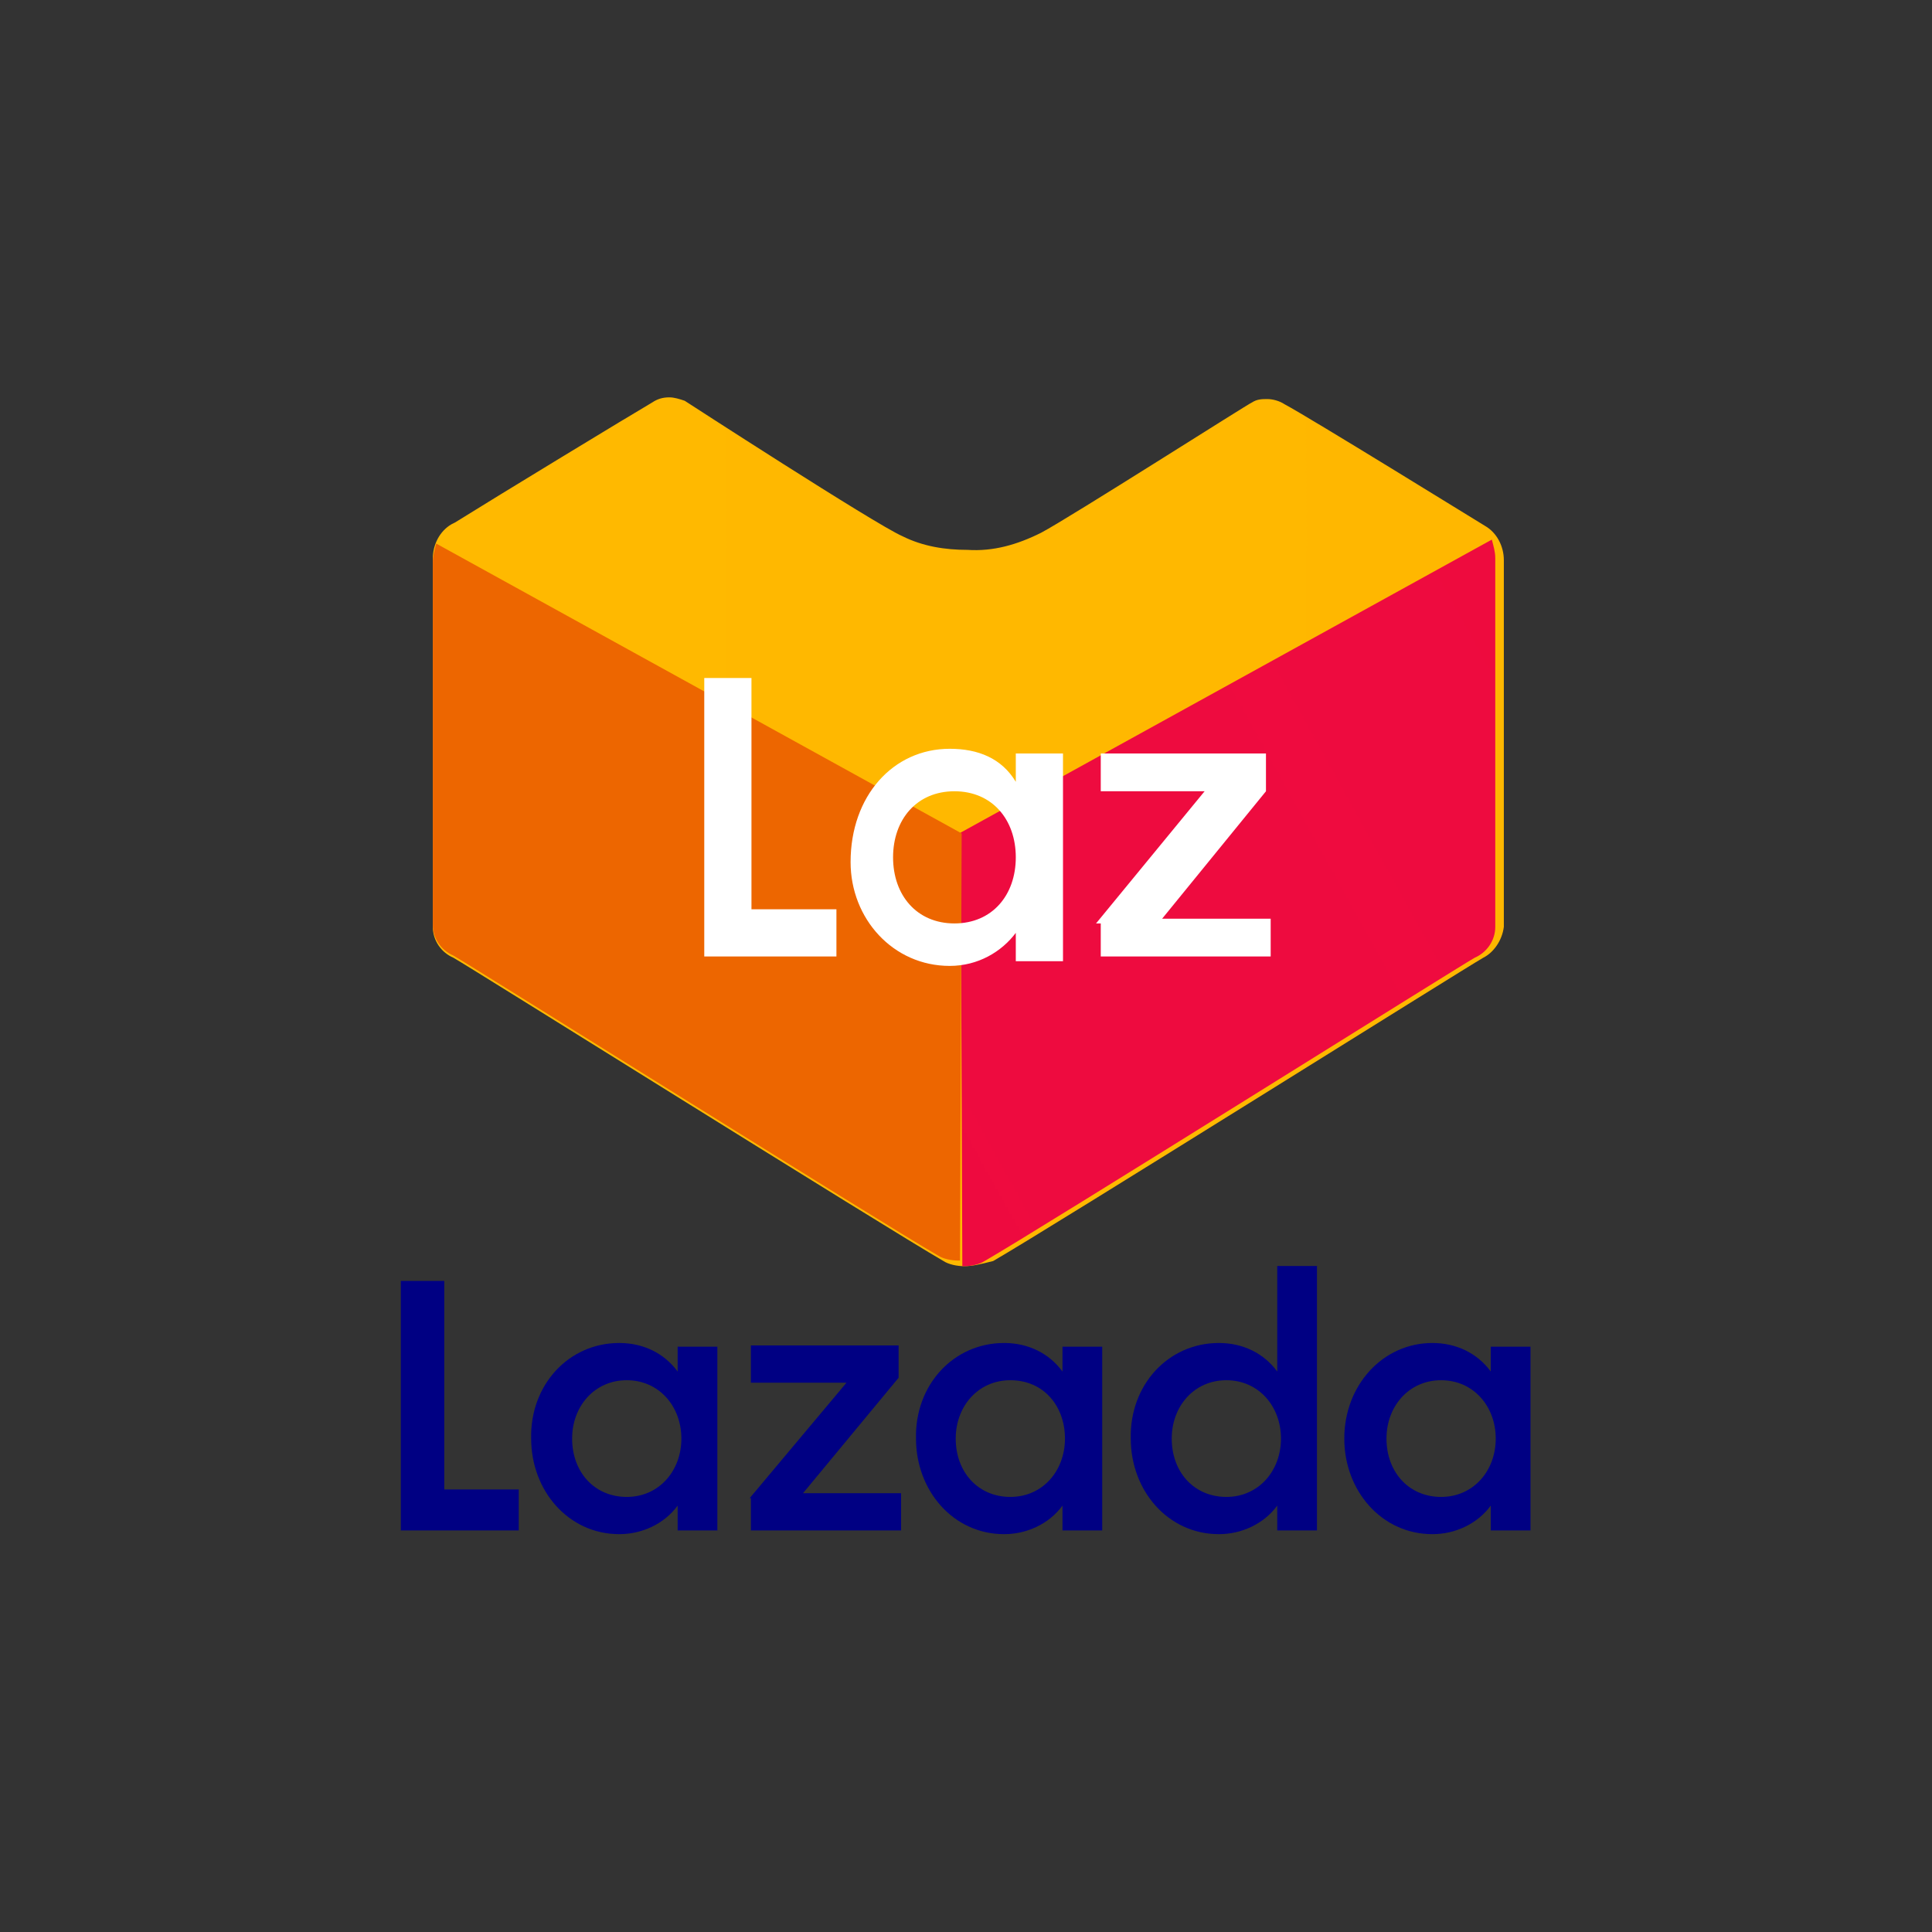 <svg xml:space="preserve" style="enable-background:new 0 0 512 512;" viewBox="0 0 512 512" y="0px" x="0px" xmlns:xlink="http://www.w3.org/1999/xlink" xmlns="http://www.w3.org/2000/svg" id="Layer_1" version="1.1">
<rect x="0" y="0" width="512" height="512" fill="#333333" stroke="none"/>
<style type="text/css">
	.st0{display:none;}
	.st1{display:inline;}
	.st2{fill:#FF004F;}
	.st3{fill:#FFFFFF;}
	.st4{fill:#00F2EA;}
	.st5{display:inline;fill:#EE4D2D;}
	.st6{fill:url(#path69_00000098197285241190233990000012943565193458960829_);}
	.st7{fill:url(#path77_00000006699269107708719830000000276947528698208190_);}
	.st8{fill:url(#path968_00000156581189597153578870000009015055796722545028_);}
	.st9{fill:#000083;}
</style>
<g class="st0">
	<g class="st1">
		<path d="M366.4,208.4c-2.6-23.5-8.7-42.8-32.3-42.8c-5.2,0-11.2,0-17.7,0c-2.7-33.4-28.8-59.5-60.7-59.5
			c-31.8,0-57.9,26.2-60.7,59.5c-6.2,0-12,0-17.1,0c-23.6,0-29.7,19.3-32.3,42.8c-4.4,39-17.4,154.7-17.4,154.7
			c0,23.6,19.2,42.8,42.8,42.8h170c23.6,0,42.8-19.2,42.8-42.8C383.8,363.1,370.8,247.3,366.4,208.4z M257,135.6
			c21.5,0,29,12,31.7,30c-21.2,0-44.6,0-65.8,0C226.6,147.6,235.5,135.6,257,135.6z"></path>
		<g>
			<path d="M288.1,264.9c9.7,6.9,21.6,11,34.5,11v-24.7c-2.4,0-4.9-0.3-7.2-0.8v19.5c-12.9,0-24.8-4.1-34.5-11v50.5
				c0,25.2-20.5,45.7-45.7,45.7c-9.4,0-18.2-2.8-25.5-7.7c8.3,8.5,19.9,13.8,32.7,13.8c25.3,0,45.7-20.5,45.7-45.7V264.9
				L288.1,264.9z M297.1,239.9c-5-5.4-8.2-12.4-8.9-20.2v-3.2h-6.9C283,226.4,288.9,234.8,297.1,239.9L297.1,239.9z M225.7,327.9
				c-2.8-3.6-4.3-8.1-4.3-12.7c0-11.5,9.4-20.9,20.9-20.9c2.2,0,4.3,0.3,6.3,1V270c-2.4-0.3-4.8-0.5-7.2-0.4v19.7
				c-2.1-0.7-4.2-1-6.3-1c-11.6,0-20.9,9.4-20.9,20.9C214.1,317.4,218.8,324.5,225.7,327.9z" class="st2"></path>
			<path d="M280.9,258.8c9.7,6.9,21.6,11,34.5,11v-19.5c-7.2-1.5-13.5-5.3-18.3-10.5c-8.2-5.1-14.1-13.5-15.8-23.4h-18
				v98.8c0,11.5-9.4,20.8-20.9,20.8c-6.8,0-12.8-3.2-16.7-8.3c-6.8-3.4-11.5-10.5-11.5-18.7c0-11.5,9.4-20.9,20.9-20.9
				c2.2,0,4.3,0.3,6.3,1v-19.7c-24.8,0.5-44.8,20.8-44.8,45.7c0,12.4,5,23.7,13,32c7.3,4.9,16,7.7,25.5,7.7
				c25.3,0,45.7-20.5,45.7-45.7L280.9,258.8L280.9,258.8z" class="st3"></path>
			<path d="M315.4,250.4v-5.3c-6.5,0-12.8-1.8-18.3-5.2C301.9,245.2,308.3,248.9,315.4,250.4z M281.3,216.5
				c-0.2-0.9-0.3-1.9-0.4-2.8v-3.2H256v98.8c0,11.5-9.4,20.8-20.9,20.8c-3.4,0-6.6-0.8-9.4-2.2c3.8,5,9.9,8.3,16.7,8.3
				c11.5,0,20.9-9.3,20.9-20.8v-98.8L281.3,216.5L281.3,216.5z M241.4,269.6V264c-2.1-0.3-4.2-0.4-6.3-0.4
				c-25.3,0-45.7,20.5-45.7,45.7c0,15.8,8,29.8,20.3,38c-8.1-8.2-13-19.5-13-32C196.6,290.4,216.6,270.1,241.4,269.6z" class="st4"></path>
		</g>
	</g>
</g>
<g class="st0">
	<path d="M305.4,331.9c-1.7,14.6-10.6,26.5-24.3,32.3c-7.7,3.2-18,5-26.2,4.5c-12.7-0.5-24.6-3.7-35.7-9.2
		c-3.8-2.1-9.8-6.1-14.3-9.8c-1.1-1.1-1.3-1.6-0.5-2.7c0.4-0.6,1.1-1.8,2.8-4.2c2.5-3.5,2.7-4,3-4.4c0.8-1.1,2-1.2,3.3-0.3
		c0.2,0.2,0.2,0.2,0.3,0.3c0.2,0.2,0.2,0.2,0.6,0.5c0.5,0.4,0.8,0.5,0.9,0.7c11.9,9.3,25.7,14.6,39.7,15.1
		c19.4-0.3,33.3-9,35.9-22.5c2.6-14.7-8.9-27.5-31.5-34.6c-7.1-2.1-25-9.3-28.4-11.3c-15.5-9.1-22.8-21-21.7-35.8
		c1.6-20.3,20.6-35.5,44.6-35.6c10.6,0,21.4,2.2,31.5,6.5c3.7,1.6,10.2,5.1,12.4,6.8c1.3,1,1.6,2,0.8,3.2c-0.3,0.7-1.1,1.8-2.4,4.1
		l0,0c-2,3-2.1,3.2-2.4,3.8c-0.7,1.1-1.7,1.2-3.1,0.4c-10.9-7.4-23.1-11.1-36.5-11.4c-16.6,0.3-29.2,10.2-30,23.8
		c-0.2,12.2,9,21.1,28.7,27.8C293,292.9,308.4,308,305.4,331.9 M255.9,121.1c26.1,0,47.4,24.8,48.5,55.8h-96.9
		C208.4,145.9,229.8,121.1,255.9,121.1 M391.2,182.8c0-3.2-2.5-5.9-5.7-5.9h-0.2h-62.6c-1.6-41-30.9-73.7-66.7-73.7
		c-35.9,0-65.1,32.7-66.6,73.7h-62.9c-3.2,0.1-5.7,2.7-5.7,5.9c0,0.2,0,0.3,0,0.5h-0.1l8.9,197.6c0,0.5,0.1,1.1,0.1,1.7
		c0,0.1,0,0.2,0,0.4v0.3l0.1,0.1c1.3,13.8,11.3,24.8,24.9,25.3v0.1h199.5c0.1,0,0.2,0,0.3,0c0.2,0,0.2,0,0.3,0h0.4v-0.1
		c13.8-0.3,25.1-11.5,26.2-25.4l0,0l0.1-0.3c0-0.1,0-0.3,0-0.4c0-0.4,0.1-0.7,0.1-1.1l9.7-198.4l0,0
		C391.2,183,391.2,182.9,391.2,182.8" class="st5" id="path2"></path>
</g>
<g>
	<g>
		<g transform="matrix(1.372,0,0,1.372,169.486,-38.494)" id="g942">
			<g transform="matrix(3.31,0,0,3.31,-688.029,65.089)" id="g71">
				
					<linearGradient gradientTransform="matrix(114.837 0 0 -114.837 -24569.609 12335.548)" y2="107.481" x2="265.97" y1="107.091" x1="215.657" gradientUnits="userSpaceOnUse" id="path69_00000053505420349156918980000012032073343803166136_">
					<stop style="stop-color:#FFB900" offset="9.999999e-08"></stop>
					<stop style="stop-color:#F38000" offset="0.338"></stop>
					<stop style="stop-color:#F83C72" offset="0.567"></stop>
					<stop style="stop-color:#FC1CBE" offset="0.78"></stop>
					<stop style="stop-color:#FE08ED" offset="0.93"></stop>
					<stop style="stop-color:#FF00FF" offset="1"></stop>
				</linearGradient>
				<path d="M226.8,62.7
					c-0.4,0-0.9-0.1-1.2-0.3c-3.3-1.9-27.7-17.2-28.6-17.7c-0.7-0.3-1.2-1-1.2-1.8V21.4c0-0.8,0.4-1.6,1.1-2l0.2-0.1
					c2.4-1.5,10.3-6.3,11.5-7c0.3-0.2,0.6-0.3,1-0.3c0.3,0,0.6,0.1,0.9,0.2c0,0,11.1,7.2,12.7,7.9c1.2,0.6,2.5,0.8,3.8,0.8
					c1.5,0.1,2.9-0.3,4.3-1c1.7-0.9,12.2-7.6,12.3-7.6c0.3-0.2,0.6-0.2,0.9-0.2c0.3,0,0.7,0.1,1,0.3c1.5,0.8,11.2,6.8,11.7,7.1
					c0.7,0.4,1.1,1.2,1.1,2v21.4c-0.1,0.8-0.6,1.5-1.2,1.8c-0.9,0.5-25.3,15.8-28.6,17.7C227.7,62.6,227.3,62.7,226.8,62.7" style="fill:url(#path69_00000053505420349156918980000012032073343803166136_);" id="path69"></path>
			</g>
			<g transform="matrix(3.31,0,0,3.31,-688.029,65.089)" id="g79">
				
					<linearGradient gradientTransform="matrix(114.837 0 0 -114.837 -24569.609 12335.548)" y2="135.317" x2="267.104" y1="106.915" x1="215.808" gradientUnits="userSpaceOnUse" id="path77_00000042015594159061937390000004848370958043836587_">
					<stop style="stop-color:#EE0A3F" offset="0"></stop>
					<stop style="stop-color:#EE0A3F;stop-opacity:0" offset="1"></stop>
				</linearGradient>
				<path d="M226.7,62.7h0.1
					c0.4,0,0.9-0.1,1.2-0.3c3.3-1.9,27.7-17.2,28.6-17.7c0.7-0.3,1.2-1,1.2-1.8V21.4c0-0.4-0.1-0.7-0.2-1.1l-31,17.1L226.7,62.7" style="fill:url(#path77_00000042015594159061937390000004848370958043836587_);" id="path77"></path>
			</g>
			<g transform="matrix(-3.274,0,0,3.274,-467.185,65.934)" id="g970">
				
					<linearGradient gradientTransform="matrix(-111.207 0 0 -111.207 -8444.299 12025.953)" y2="127.95" x2="-49.556" y1="107.767" x1="-74.611" gradientUnits="userSpaceOnUse" id="path968_00000158007992353565933930000003452900083893941669_">
					<stop style="stop-color:#ED6600" offset="0"></stop>
					<stop style="stop-color:#F98200" offset="1"></stop>
				</linearGradient>
				<path d="M-161.6,62.8h0.1
					c0.4,0,0.9-0.1,1.2-0.3c3.3-1.9,27.7-17.2,28.6-17.7c0.7-0.3,1.2-1,1.2-1.8V21.6c0-0.4-0.1-0.7-0.2-1.1l-31,17.1L-161.6,62.8" style="fill:url(#path968_00000158007992353565933930000003452900083893941669_);" id="path968"></path>
			</g>
		</g>
		<g>
			<g transform="matrix(12.509,0,0,12.509,438.068,8.298)" id="g35_1_">
				<path d="M-20.1,13.7h1v4.9h1.8v1h-2.8V13.7" class="st3" id="path33_1_"></path>
			</g>
			<g transform="matrix(12.509,0,0,12.509,438.068,8.298)" id="g41_1_">
				<path d="M-14.9,15.2c0.6,0,1.1,0.2,1.4,0.7v-0.6h1v4.4h-1v-0.6c-0.3,0.4-0.8,0.7-1.4,0.7
					c-1.2,0-2.1-1-2.1-2.2C-17,16.2-16.1,15.2-14.9,15.2 M-14.8,16.1c-0.8,0-1.3,0.6-1.3,1.4c0,0.8,0.5,1.4,1.3,1.4s1.3-0.6,1.3-1.4
					C-13.5,16.7-14,16.1-14.8,16.1" class="st3" id="path39_1_"></path>
			</g>
			<g transform="matrix(12.509,0,0,12.509,438.068,8.298)" id="g47_1_">
				<path d="M-11.8,18.9l2.3-2.8h-2.2v-0.8h3.5v0.8l-2.2,2.7h2.3v0.8h-3.6V18.9" class="st3" id="path45_1_"></path>
			</g>
		</g>
	</g>
	<g transform="matrix(0.263,0,0,0.263,-799.547,61.582)" id="g1006">
		<g transform="matrix(12.509,0,0,12.509,438.068,8.298)" id="g35">
			<path d="M240.3,83.8h3.5v16.8h6v3.3h-9.5L240.3,83.8" class="st9" id="path33"></path>
		</g>
		<g transform="matrix(12.509,0,0,12.509,438.068,8.298)" id="g41">
			<path d="M257.9,88.8c1.9,0,3.6,0.8,4.7,2.3v-2h3.2v14.8h-3.2v-2c-1.1,1.5-2.9,2.3-4.7,2.3
				c-4.1,0-7.1-3.5-7.1-7.7C250.7,92.2,253.8,88.8,257.9,88.8 M258.5,91.8c-2.6,0-4.4,2.1-4.4,4.7c0,2.7,1.8,4.7,4.4,4.7
				c2.6,0,4.4-2.1,4.4-4.7S261.1,91.8,258.5,91.8" class="st9" id="path39"></path>
		</g>
		<g transform="matrix(12.509,0,0,12.509,438.068,8.298)" id="g47">
			<path d="M268.4,101.3l7.8-9.3h-7.7v-3h11.9v2.6l-7.7,9.3h7.9v3h-12.1V101.3" class="st9" id="path45"></path>
		</g>
		<g transform="matrix(12.509,0,0,12.509,438.068,8.298)" id="g53">
			<path d="M288.9,88.8c1.9,0,3.6,0.8,4.7,2.3v-2h3.2v14.8h-3.2v-2c-1.1,1.5-2.9,2.3-4.7,2.3
				c-4.1,0-7.1-3.5-7.1-7.7C281.7,92.2,284.8,88.8,288.9,88.8 M289.4,91.8c-2.6,0-4.4,2.1-4.4,4.7c0,2.7,1.8,4.7,4.4,4.7
				s4.4-2.1,4.4-4.7S292.1,91.8,289.4,91.8" class="st9" id="path51"></path>
		</g>
		<g transform="matrix(12.509,0,0,12.509,438.068,8.298)" id="g59">
			<path d="M306.2,88.8c1.9,0,3.6,0.8,4.7,2.3v-8.5h3.2v21.3h-3.2v-2c-1.1,1.5-2.9,2.3-4.7,2.3
				c-4.1,0-7.1-3.5-7.1-7.7C299,92.2,302.1,88.8,306.2,88.8 M306.8,91.8c-2.6,0-4.4,2.1-4.4,4.7c0,2.7,1.8,4.7,4.4,4.7
				s4.4-2.1,4.4-4.7S309.4,91.8,306.8,91.8" class="st9" id="path57"></path>
		</g>
		<g transform="matrix(12.509,0,0,12.509,438.068,8.298)" id="g65">
			<path d="M323.4,88.8c1.9,0,3.6,0.8,4.7,2.3v-2h3.2v14.8h-3.2v-2c-1.1,1.5-2.9,2.3-4.7,2.3
				c-4.1,0-7.1-3.5-7.1-7.7C316.3,92.2,319.4,88.8,323.4,88.8 M324.1,91.8c-2.6,0-4.4,2.1-4.4,4.7c0,2.7,1.8,4.7,4.4,4.7
				c2.6,0,4.4-2.1,4.4-4.7S326.7,91.8,324.1,91.8" class="st9" id="path63"></path>
		</g>
	</g>
</g>
</svg>
